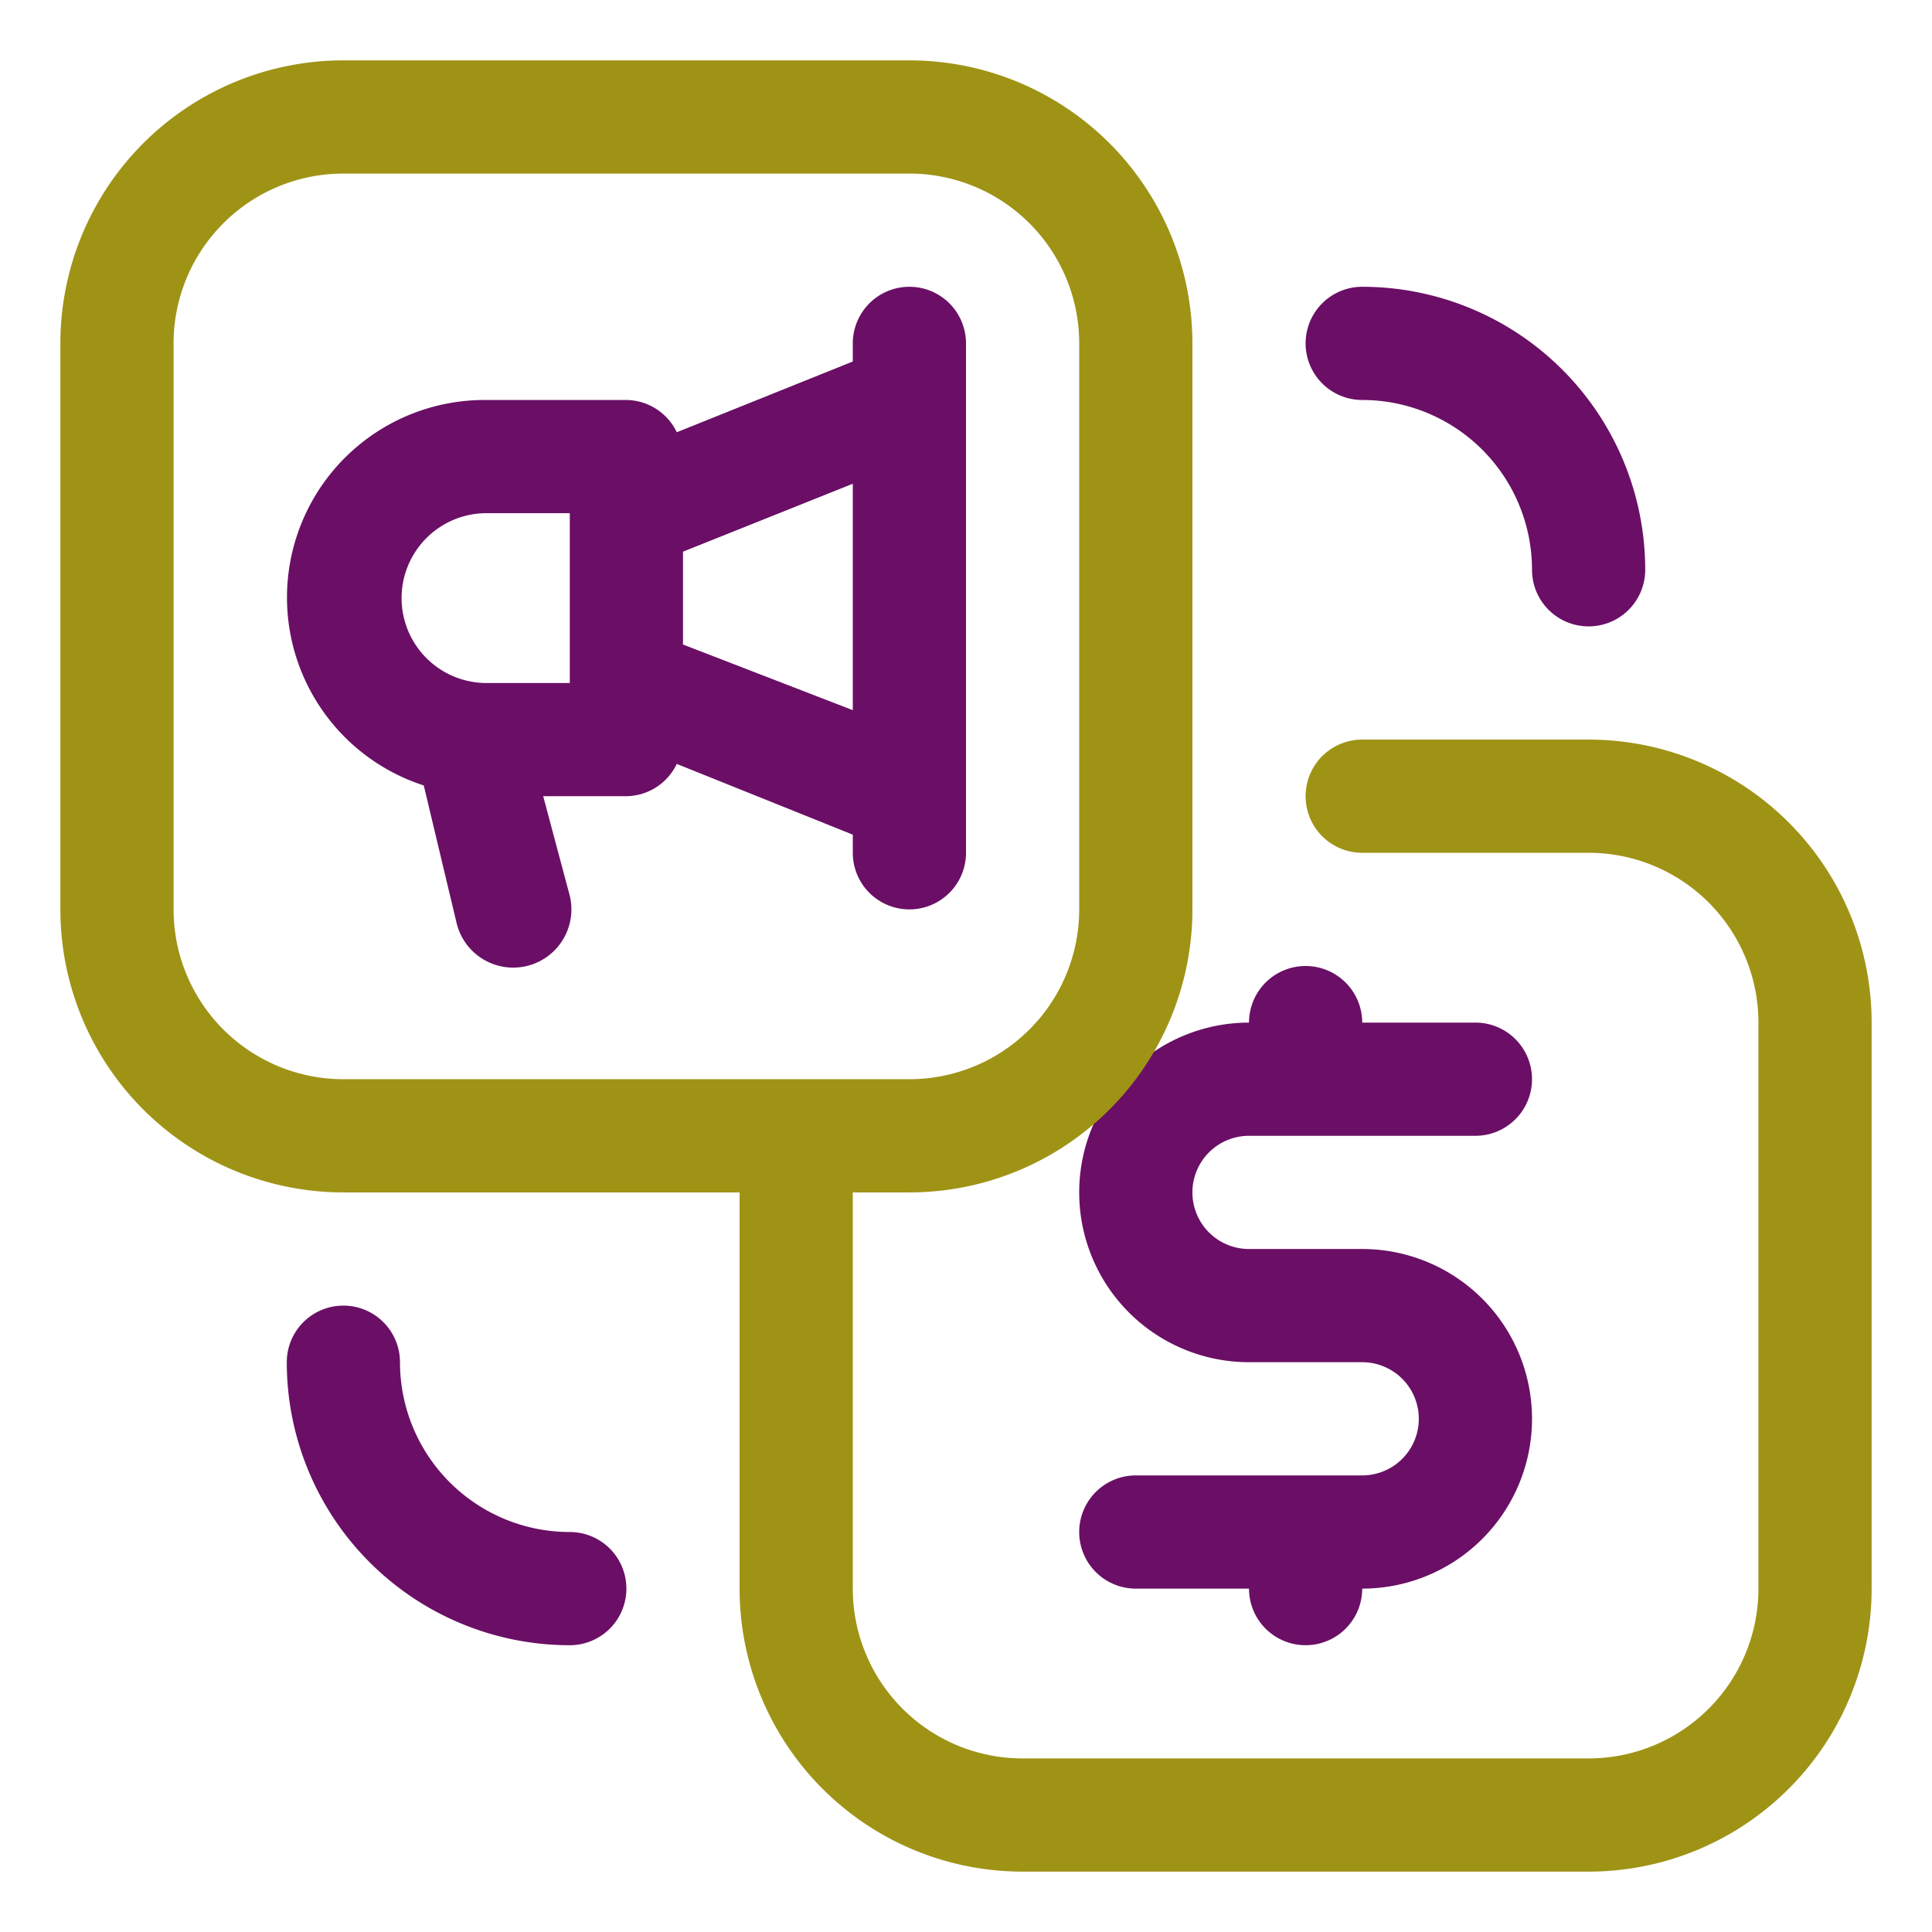<svg width="64" height="64" fill="none" xmlns="http://www.w3.org/2000/svg"><g clip-path="url(#clip0_237_3004)"><path d="M30.125 9.5a1.875 1.875 0 00-1.875 1.875v.6l-5.831 2.344a1.875 1.875 0 00-1.669-1.069h-4.687a6.543 6.543 0 00-2.025 12.769l1.087 4.556a1.928 1.928 0 103.75-.9l-.881-3.3h2.756a1.875 1.875 0 001.669-1.069l5.831 2.344v.6a1.875 1.875 0 103.75 0V11.375A1.875 1.875 0 0030.125 9.5zM16.063 22.625a2.813 2.813 0 010-5.625h2.812v5.625h-2.812zm6.562-1.275v-3.075l5.625-2.25v7.5l-5.625-2.175zm22.5 20.025h-3.75a1.875 1.875 0 110-3.75h7.5a1.875 1.875 0 100-3.75h-3.75a1.875 1.875 0 10-3.75 0 5.625 5.625 0 100 11.25h3.75a1.875 1.875 0 110 3.75h-7.5a1.875 1.875 0 100 3.75h3.75a1.875 1.875 0 103.75 0 5.625 5.625 0 100-11.25z" fill="#6A0F65"/><path d="M52.625 24.5h-7.5a1.875 1.875 0 100 3.75h7.5a5.625 5.625 0 015.625 5.625v18.75a5.625 5.625 0 01-5.625 5.625h-18.75a5.625 5.625 0 01-5.625-5.625V39.5h1.875a9.375 9.375 0 009.375-9.375v-18.75A9.375 9.375 0 0030.125 2h-18.75A9.375 9.375 0 002 11.375v18.75a9.375 9.375 0 009.375 9.375H24.5v13.125A9.375 9.375 0 0033.875 62h18.75A9.375 9.375 0 0062 52.625v-18.75a9.375 9.375 0 00-9.375-9.375zM5.75 30.125v-18.75a5.625 5.625 0 015.625-5.625h18.75a5.625 5.625 0 015.625 5.625v18.75a5.625 5.625 0 01-5.625 5.625h-18.75a5.625 5.625 0 01-5.625-5.625z" fill="#9F9316"/><path d="M52.625 20.75a1.875 1.875 0 01-1.875-1.875 5.625 5.625 0 00-5.625-5.625 1.875 1.875 0 110-3.75 9.375 9.375 0 019.375 9.375 1.875 1.875 0 01-1.875 1.875zM18.875 54.5A9.375 9.375 0 019.5 45.125a1.875 1.875 0 113.75 0 5.625 5.625 0 005.625 5.625 1.875 1.875 0 110 3.75z" fill="#6A0F65"/></g><defs><clipPath id="clip0_237_3004"><path fill="#fff" transform="translate(2 2)" d="M0 0h60v60H0z"/></clipPath></defs></svg>